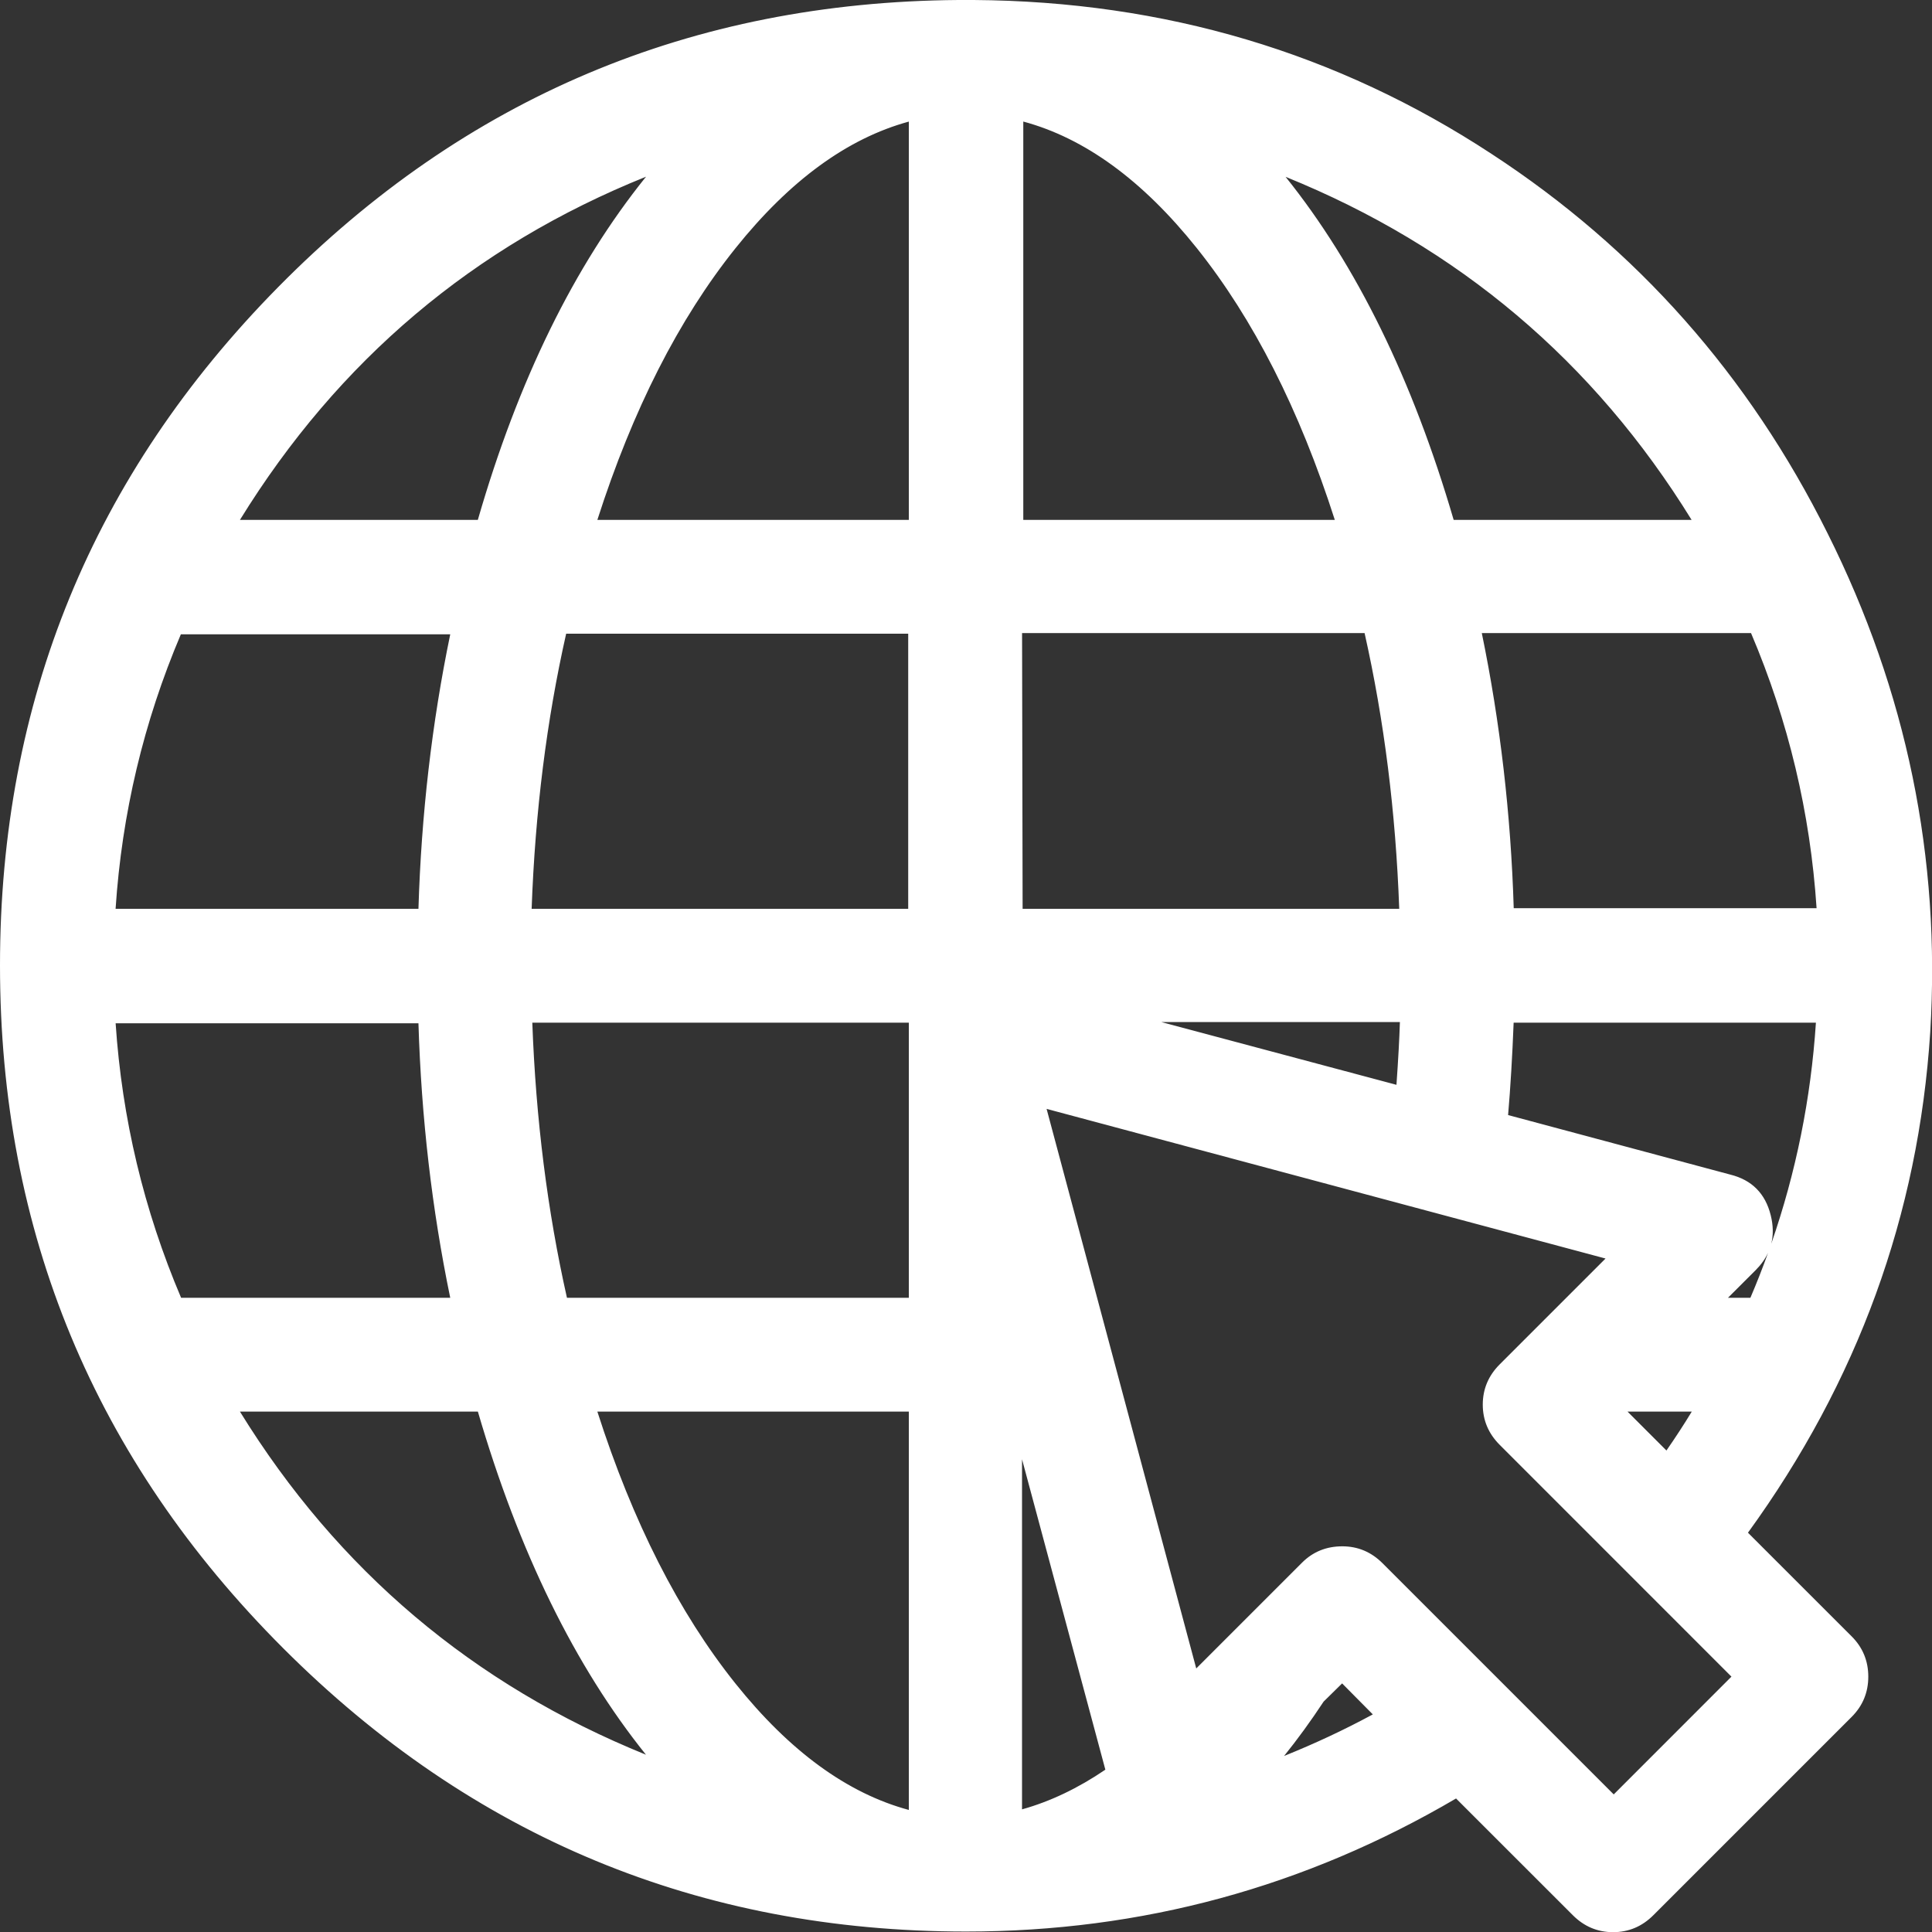 <svg xmlns="http://www.w3.org/2000/svg" xmlns:xlink="http://www.w3.org/1999/xlink" fill="none" version="1.1" width="46" height="46.004" viewBox="0 0 46 46.004"><rect x="0" y="0" width="46" height="46.004" fill="#333333" stroke="none"/><g><path d="M23.002,45.489C10.593,45.489,0.5,35.395,0.5,22.987C0.5,17.04,2.8,11.426,6.977,7.189C11.184,2.921,16.813,0.545,22.82,0.5L23.183,0.5C27.542,0.53,31.718,1.771,35.244,4.086C38.558,6.25,41.267,9.307,43.068,12.924C44.883,16.555,45.7,20.566,45.458,24.545C45.186,28.767,43.688,32.838,41.115,36.334L40.964,36.545L43.733,39.315C44.066,39.648,44.066,40.192,43.733,40.525L39.012,45.247C38.846,45.413,38.634,45.504,38.407,45.504C38.18,45.504,37.968,45.413,37.801,45.247L34.745,42.19L34.548,42.311C31.067,44.384,27.073,45.489,23.002,45.489ZM13.665,33.504C15.405,39.103,18.432,42.901,21.776,43.642L22.139,43.718L22.139,33.11L13.529,33.11L13.665,33.504ZM23.849,43.718L24.212,43.627C25.06,43.431,25.907,43.037,26.724,42.462L26.891,42.341L24.409,33.095L23.834,33.095L23.834,43.718L23.849,43.718ZM31.96,37.317C32.187,37.317,32.399,37.408,32.566,37.574L38.422,43.431L41.933,39.92L36.061,34.049C35.895,33.882,35.804,33.67,35.804,33.443C35.804,33.216,35.895,33.004,36.061,32.838L39.194,29.706L24.212,25.695L28.223,40.692L31.355,37.559C31.506,37.408,31.718,37.317,31.96,37.317ZM31.113,40.208L31.098,40.238C30.659,40.904,30.19,41.524,29.69,42.069L30.023,42.553C31.113,42.16,32.157,41.69,33.156,41.13L33.504,40.934L31.96,39.375L31.113,40.208ZM5.1,33.564C7.552,37.68,11.38,40.858,15.92,42.523L16.253,42.038C14.376,39.92,12.848,36.909,11.819,33.337L11.758,33.11L4.828,33.11L5.1,33.564ZM37.877,33.443L39.738,35.305L39.95,35.017C40.283,34.548,40.601,34.064,40.888,33.564L41.161,33.11L38.225,33.11L37.877,33.443ZM35.547,24.137C35.516,24.969,35.471,25.817,35.395,26.664L35.365,26.921L41.07,28.45C41.373,28.525,41.6,28.752,41.675,29.055C41.751,29.358,41.675,29.66,41.448,29.887L39.935,31.4L42.008,31.4L42.084,31.219C43.052,28.979,43.612,26.603,43.748,24.167L43.764,23.849L35.547,23.849L35.547,24.137ZM12.167,24.152C12.243,26.573,12.53,28.919,13.045,31.158L13.105,31.4L22.139,31.4L22.139,23.849L12.152,23.849L12.167,24.152ZM2.24,24.167C2.376,26.603,2.936,28.979,3.905,31.219L3.98,31.4L11.335,31.4L11.259,31.037C10.79,28.843,10.518,26.513,10.457,24.152L10.442,23.864L2.225,23.864L2.24,24.167ZM26.104,24.439L33.7,26.467L33.731,26.104C33.776,25.484,33.822,24.818,33.837,24.152L33.852,23.834L26.195,23.834L26.104,24.439ZM34.745,14.951C35.214,17.161,35.486,19.476,35.547,21.837L35.562,22.124L43.779,22.124L43.764,21.806C43.627,19.37,43.068,16.994,42.099,14.755L42.023,14.573L34.669,14.573L34.745,14.951ZM23.849,22.139L33.837,22.139L33.822,21.822C33.746,19.4,33.458,17.055,32.944,14.815L32.883,14.573L23.834,14.573L23.849,22.139ZM13.03,14.815C12.515,17.04,12.228,19.4,12.152,21.822L12.137,22.139L22.124,22.139L22.124,14.588L13.09,14.588L13.03,14.815ZM3.905,14.77C2.936,17.009,2.376,19.385,2.24,21.822L2.225,22.139L10.442,22.139L10.457,21.852C10.518,19.476,10.79,17.161,11.259,14.967L11.335,14.603L3.98,14.603L3.905,14.77ZM29.736,3.95C31.612,6.069,33.141,9.08,34.17,12.651L34.23,12.878L41.161,12.878L40.888,12.424C38.437,8.308,34.608,5.131,30.069,3.466L29.736,3.95ZM15.92,3.466C11.38,5.115,7.552,8.308,5.1,12.424L4.828,12.878L11.758,12.878L11.819,12.651C12.833,9.08,14.376,6.069,16.253,3.95L15.92,3.466ZM23.849,12.878L32.46,12.878L32.339,12.485C30.598,6.886,27.572,3.088,24.228,2.346L23.864,2.27L23.864,12.878L23.849,12.878ZM21.776,2.346C18.432,3.103,15.405,6.886,13.665,12.485L13.544,12.878L22.139,12.878L22.139,2.27L21.776,2.346Z" fill="#FFFFFF" fill-opacity="1" style="mix-blend-mode:passthrough"/><path d="M34.668,42.821Q29.272,45.989,23.002,45.989Q13.488,45.989,6.744,39.245Q0,32.5,-0,22.987Q0,13.554,6.621,6.838Q13.29,0.072,22.817,0L23.183,0Q30.004,0.047,35.519,3.668Q40.703,7.054,43.515,12.701Q46.337,18.344,45.958,24.576Q45.537,31.093,41.618,36.493L44.087,38.961Q44.483,39.357,44.483,39.92Q44.483,40.483,44.087,40.879L39.366,45.6Q38.962,46.004,38.407,46.004Q37.852,46.004,37.448,45.6L34.668,42.821ZM34.292,41.881L34.286,41.885Q29.072,44.989,23.002,44.989Q13.902,44.989,7.451,38.537Q1,32.086,1,22.987Q1,13.964,7.333,7.54Q13.712,1.069,22.824,1L23.183,1Q29.702,1.045,34.97,4.504Q39.929,7.743,42.62,13.147Q45.322,18.551,44.959,24.515Q44.553,30.82,40.713,36.037L40.311,36.599L43.38,39.668Q43.483,39.771,43.483,39.92Q43.483,40.068,43.38,40.172L38.658,44.893Q38.548,45.004,38.407,45.004Q38.266,45.004,38.155,44.893L34.819,41.557L34.292,41.881ZM22.639,13.378L22.639,1.656L22.037,1.781L21.674,1.857Q18.987,2.465,16.729,5.287Q14.521,8.047,13.188,12.336L12.867,13.378L22.639,13.378ZM23.849,12.878L23.364,12.878L23.364,1.656L24.336,1.858Q27.014,2.452,29.275,5.282Q31.482,8.043,32.816,12.338L33.137,13.378L23.849,13.378L23.849,12.878ZM24.364,12.378L31.781,12.378Q30.518,8.439,28.494,5.906Q26.56,3.486,24.364,2.894L24.364,12.378ZM21.639,2.895Q19.444,3.494,17.51,5.912Q15.485,8.443,14.223,12.378L21.639,12.378L21.639,2.895ZM29.877,2.863L29.657,3.183L29.102,3.989L29.361,4.282Q32.142,7.421,33.689,12.79L33.846,13.378L42.044,13.378L41.317,12.167Q37.424,5.63,30.241,2.997L29.877,2.863ZM16.886,3.989L16.665,3.667L16.113,2.864L15.749,2.996Q8.583,5.6,4.671,12.168L3.945,13.378L12.143,13.378L12.302,12.78Q13.813,7.459,16.627,4.282L16.886,3.989ZM15.382,4.207Q9.226,6.682,5.713,12.378L11.377,12.378Q12.815,7.395,15.382,4.207ZM30.609,4.21Q36.778,6.709,40.276,12.378L34.611,12.378Q33.146,7.37,30.609,4.21ZM33.274,14.073L23.333,14.073L23.334,14.574L23.35,22.639L34.361,22.639L34.321,21.798Q34.205,18.07,33.431,14.703L33.274,14.073ZM42.357,14.073L34.059,14.073L34.179,14.671L34.254,15.05Q34.957,18.361,35.047,21.849L35.047,21.856L35.087,22.624L44.303,22.624L44.263,21.783Q44.052,18.012,42.558,14.556L42.357,14.073ZM22.624,14.088L12.706,14.088L12.607,14.459L12.544,14.694L12.543,14.703Q11.77,18.044,11.652,21.806L11.613,22.639L22.624,22.639L22.624,14.088ZM11.95,14.103L3.659,14.103L3.525,14.396L3.45,14.563Q1.952,18.027,1.741,21.794L1.701,22.639L10.916,22.639L10.957,21.871L10.957,21.865Q11.046,18.353,11.748,15.071L11.95,14.103ZM35.281,15.073Q35.938,18.264,36.041,21.624L43.252,21.624Q43.027,18.216,41.691,15.073L35.281,15.073ZM4.306,15.103Q2.977,18.233,2.752,21.639L9.963,21.639Q10.065,18.27,10.72,15.103L4.306,15.103ZM24.335,15.073L24.348,21.639L33.315,21.639Q33.19,18.187,32.49,15.073L24.335,15.073ZM13.48,15.088Q12.783,18.175,12.658,21.639L21.624,21.639L21.624,15.088L13.48,15.088ZM34.376,23.334L25.764,23.334L25.7,23.76L25.543,24.807L34.149,27.105L34.229,26.146Q34.319,24.913,34.336,24.169L34.376,23.334ZM33.331,24.334L27.648,24.334L33.249,25.829Q33.312,24.938,33.331,24.334ZM22.639,23.349L11.626,23.349L11.653,23.874L11.668,24.177Q11.784,27.904,12.557,31.27L12.715,31.9L22.639,31.9L22.639,23.349ZM44.288,23.349L35.047,23.349L35.047,24.128Q34.996,25.509,34.898,26.613L34.818,27.292L40.941,28.933Q41.142,28.983,41.19,29.176Q41.243,29.386,41.095,29.534L38.728,31.9L42.342,31.9L42.545,31.411Q44.037,27.962,44.248,24.195L44.288,23.349ZM36.039,24.349Q35.992,25.553,35.907,26.549L41.199,27.967Q41.967,28.158,42.16,28.934Q42.251,29.298,42.173,29.613Q43.057,27.065,43.236,24.349L36.039,24.349ZM42.097,29.828Q41.995,30.047,41.802,30.241L41.142,30.9L41.676,30.9Q41.903,30.368,42.097,29.828ZM10.916,23.364L1.699,23.364L1.726,23.889L1.741,24.192Q1.952,27.962,3.446,31.417L3.647,31.9L11.95,31.9L11.749,30.935Q11.047,27.654,10.957,24.139L10.957,24.132L10.916,23.364ZM12.674,24.349Q12.8,27.794,13.499,30.9L21.639,30.9L21.639,24.349L12.674,24.349ZM2.753,24.364Q2.98,27.765,4.312,30.9L10.72,30.9Q10.066,27.738,9.963,24.364L2.753,24.364ZM27.963,41.658L31.709,37.913Q31.804,37.817,31.96,37.817Q32.101,37.817,32.212,37.928L38.422,44.138L42.64,39.92L36.415,33.695Q36.304,33.584,36.304,33.443Q36.304,33.302,36.415,33.191L40.16,29.447L23.506,24.989L27.963,41.658ZM31.96,36.817Q31.39,36.817,31.001,37.206L28.482,39.725L24.919,26.402L38.227,29.965L35.708,32.484Q35.304,32.888,35.304,33.443Q35.304,33.998,35.708,34.402L41.225,39.92L38.422,42.724L32.919,37.221Q32.515,36.817,31.96,36.817ZM23.334,32.595L23.334,44.218L23.911,44.218L24.334,44.112Q25.698,43.796,27.012,42.871L27.463,42.543L24.793,32.595L23.334,32.595ZM22.639,32.61L12.827,32.61L13.056,33.274L13.19,33.66Q14.524,37.949,16.729,40.707Q18.99,43.537,21.668,44.131L22.639,44.333L22.639,32.61ZM14.223,33.61Q15.486,37.55,17.51,40.083Q19.444,42.502,21.639,43.094L21.639,33.61L14.223,33.61ZM12.143,32.61L3.945,32.61L4.399,33.368L4.672,33.822Q8.565,40.358,15.748,42.992L16.112,43.126L16.886,42L16.627,41.707Q13.846,38.567,12.3,33.199L12.143,32.61ZM42.044,32.61L38.025,32.61L37.88,32.749L37.162,33.435L39.796,36.069L40.353,35.314Q40.911,34.527,41.322,33.814L42.044,32.61ZM38.751,33.61L40.28,33.61Q40.007,34.06,39.677,34.536L38.751,33.61ZM5.713,33.61Q9.211,39.28,15.38,41.779Q12.842,38.619,11.378,33.61L5.713,33.61ZM24.334,43.08L24.334,34.744L26.318,42.135Q25.339,42.8,24.334,43.08ZM34.32,41.047L31.965,38.669L31.61,39.019L30.703,39.909L30.664,39.987Q30,40.991,29.322,41.731L29.053,42.024L29.83,43.154L30.193,43.023Q31.904,42.405,33.4,41.567L34.32,41.047ZM31.955,40.081L31.515,40.514Q31.049,41.22,30.573,41.809Q31.68,41.364,32.686,40.819L31.955,40.081Z" fill-rule="evenodd" fill="#FFFFFF" fill-opacity="1"/></g></svg>